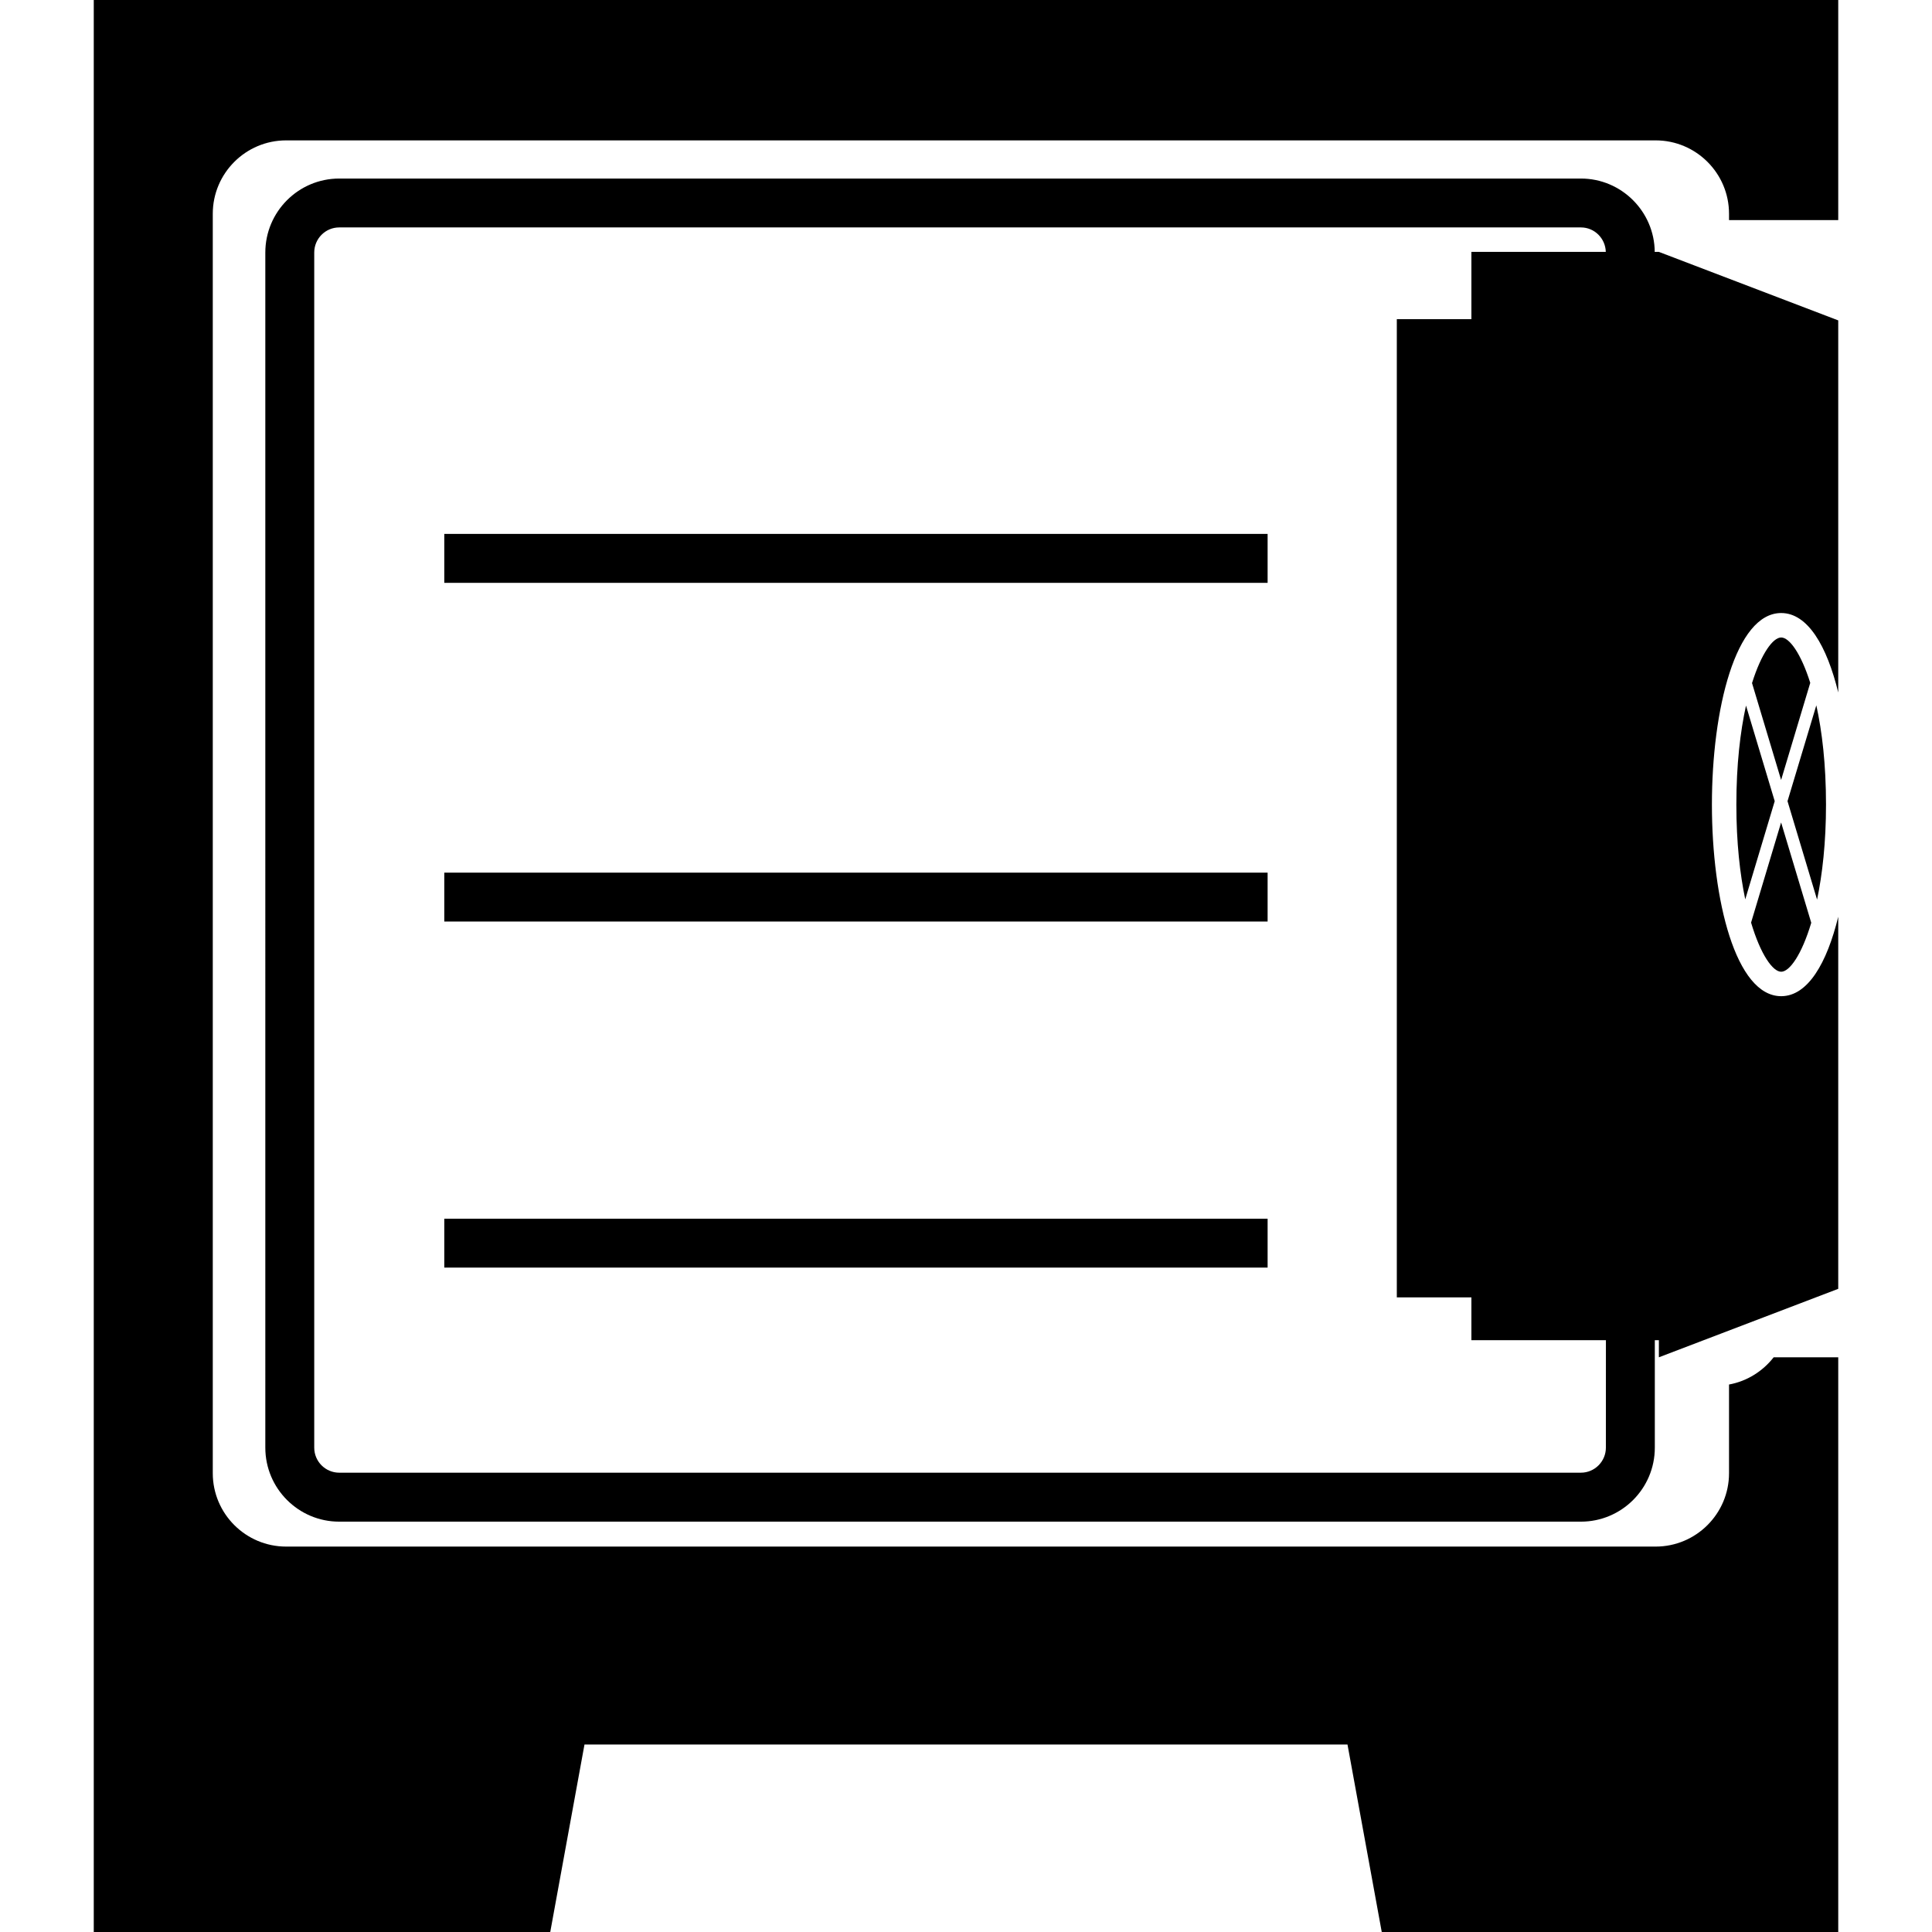 <?xml version="1.0" encoding="iso-8859-1"?>
<!-- Uploaded to: SVG Repo, www.svgrepo.com, Generator: SVG Repo Mixer Tools -->
<!DOCTYPE svg PUBLIC "-//W3C//DTD SVG 1.1//EN" "http://www.w3.org/Graphics/SVG/1.1/DTD/svg11.dtd">
<svg fill="#000000" version="1.1" id="Capa_1" xmlns="http://www.w3.org/2000/svg" xmlns:xlink="http://www.w3.org/1999/xlink" 
	 width="800px" height="800px" viewBox="0 0 442.662 442.662"
	 xml:space="preserve">
<g>
	<g id="Layer_8_61_">
		<path d="M421.179,0v50.43h-25.023v-1.456c0-9.27-7.545-16.81-16.81-16.81H65.56c-9.27,0-16.809,7.541-16.809,16.81v288.571
			c0,9.272,7.539,16.81,16.809,16.81h313.786c9.265,0,16.81-7.537,16.81-16.81v-20.322c4.143-0.755,7.737-3.053,10.227-6.237h14.797
			v131.677H316.588l-7.848-42.953H133.918l-7.844,42.953H21.483V0H421.179z M408.108,222.645c1.914,0,4.693-3.874,6.888-11.215
			l-6.906-22.99l-6.882,22.947C403.402,218.754,406.186,222.645,408.108,222.645z M418.377,184.349
			c0-9.223-0.907-16.805-2.219-22.744l-6.602,21.959l6.774,22.557C417.535,200.324,418.377,193.112,418.377,184.349z
			 M397.836,184.349c0,8.737,0.831,15.926,2.037,21.713l6.751-22.498l-6.578-21.901
			C398.743,167.597,397.836,175.153,397.836,184.349z M414.767,156.455c-2.157-6.834-4.809-10.394-6.658-10.394
			c-1.857,0-4.527,3.582-6.682,10.446l6.663,22.2L414.767,156.455z M380.084,57.713l41.095,15.696v85.249
			c-2.597-10.624-6.977-18.2-13.07-18.2c-10.426,0-15.874,22.082-15.874,43.896c0,21.814,5.448,43.894,15.874,43.894
			c6.094,0,10.474-7.578,13.07-18.203v85.253l-41.095,15.688v-3.925h-0.93v24.63c0,9.356-7.596,16.952-16.931,16.952H77.718
			c-9.33,0-16.928-7.596-16.928-16.952V57.861c0-9.346,7.592-16.952,16.928-16.952h284.505c9.275,0,16.834,7.532,16.914,16.81
			L380.084,57.713L380.084,57.713z M367.949,307.061h-30.82v-9.806H320.04V73.122h17.089V57.713h30.793
			c-0.084-3.098-2.591-5.604-5.698-5.604H77.718c-3.154,0-5.72,2.578-5.72,5.746V331.69c0,3.157,2.566,5.734,5.72,5.734h284.505
			c3.148,0,5.718-2.577,5.718-5.734L367.949,307.061L367.949,307.061z M101.795,133.539h188.642v-11.207H101.795V133.539z
			 M101.795,211.145h188.642v-11.206H101.795V211.145z M101.795,290.438h188.642V279.23H101.795V290.438z"/>
	</g>
</g>
</svg>